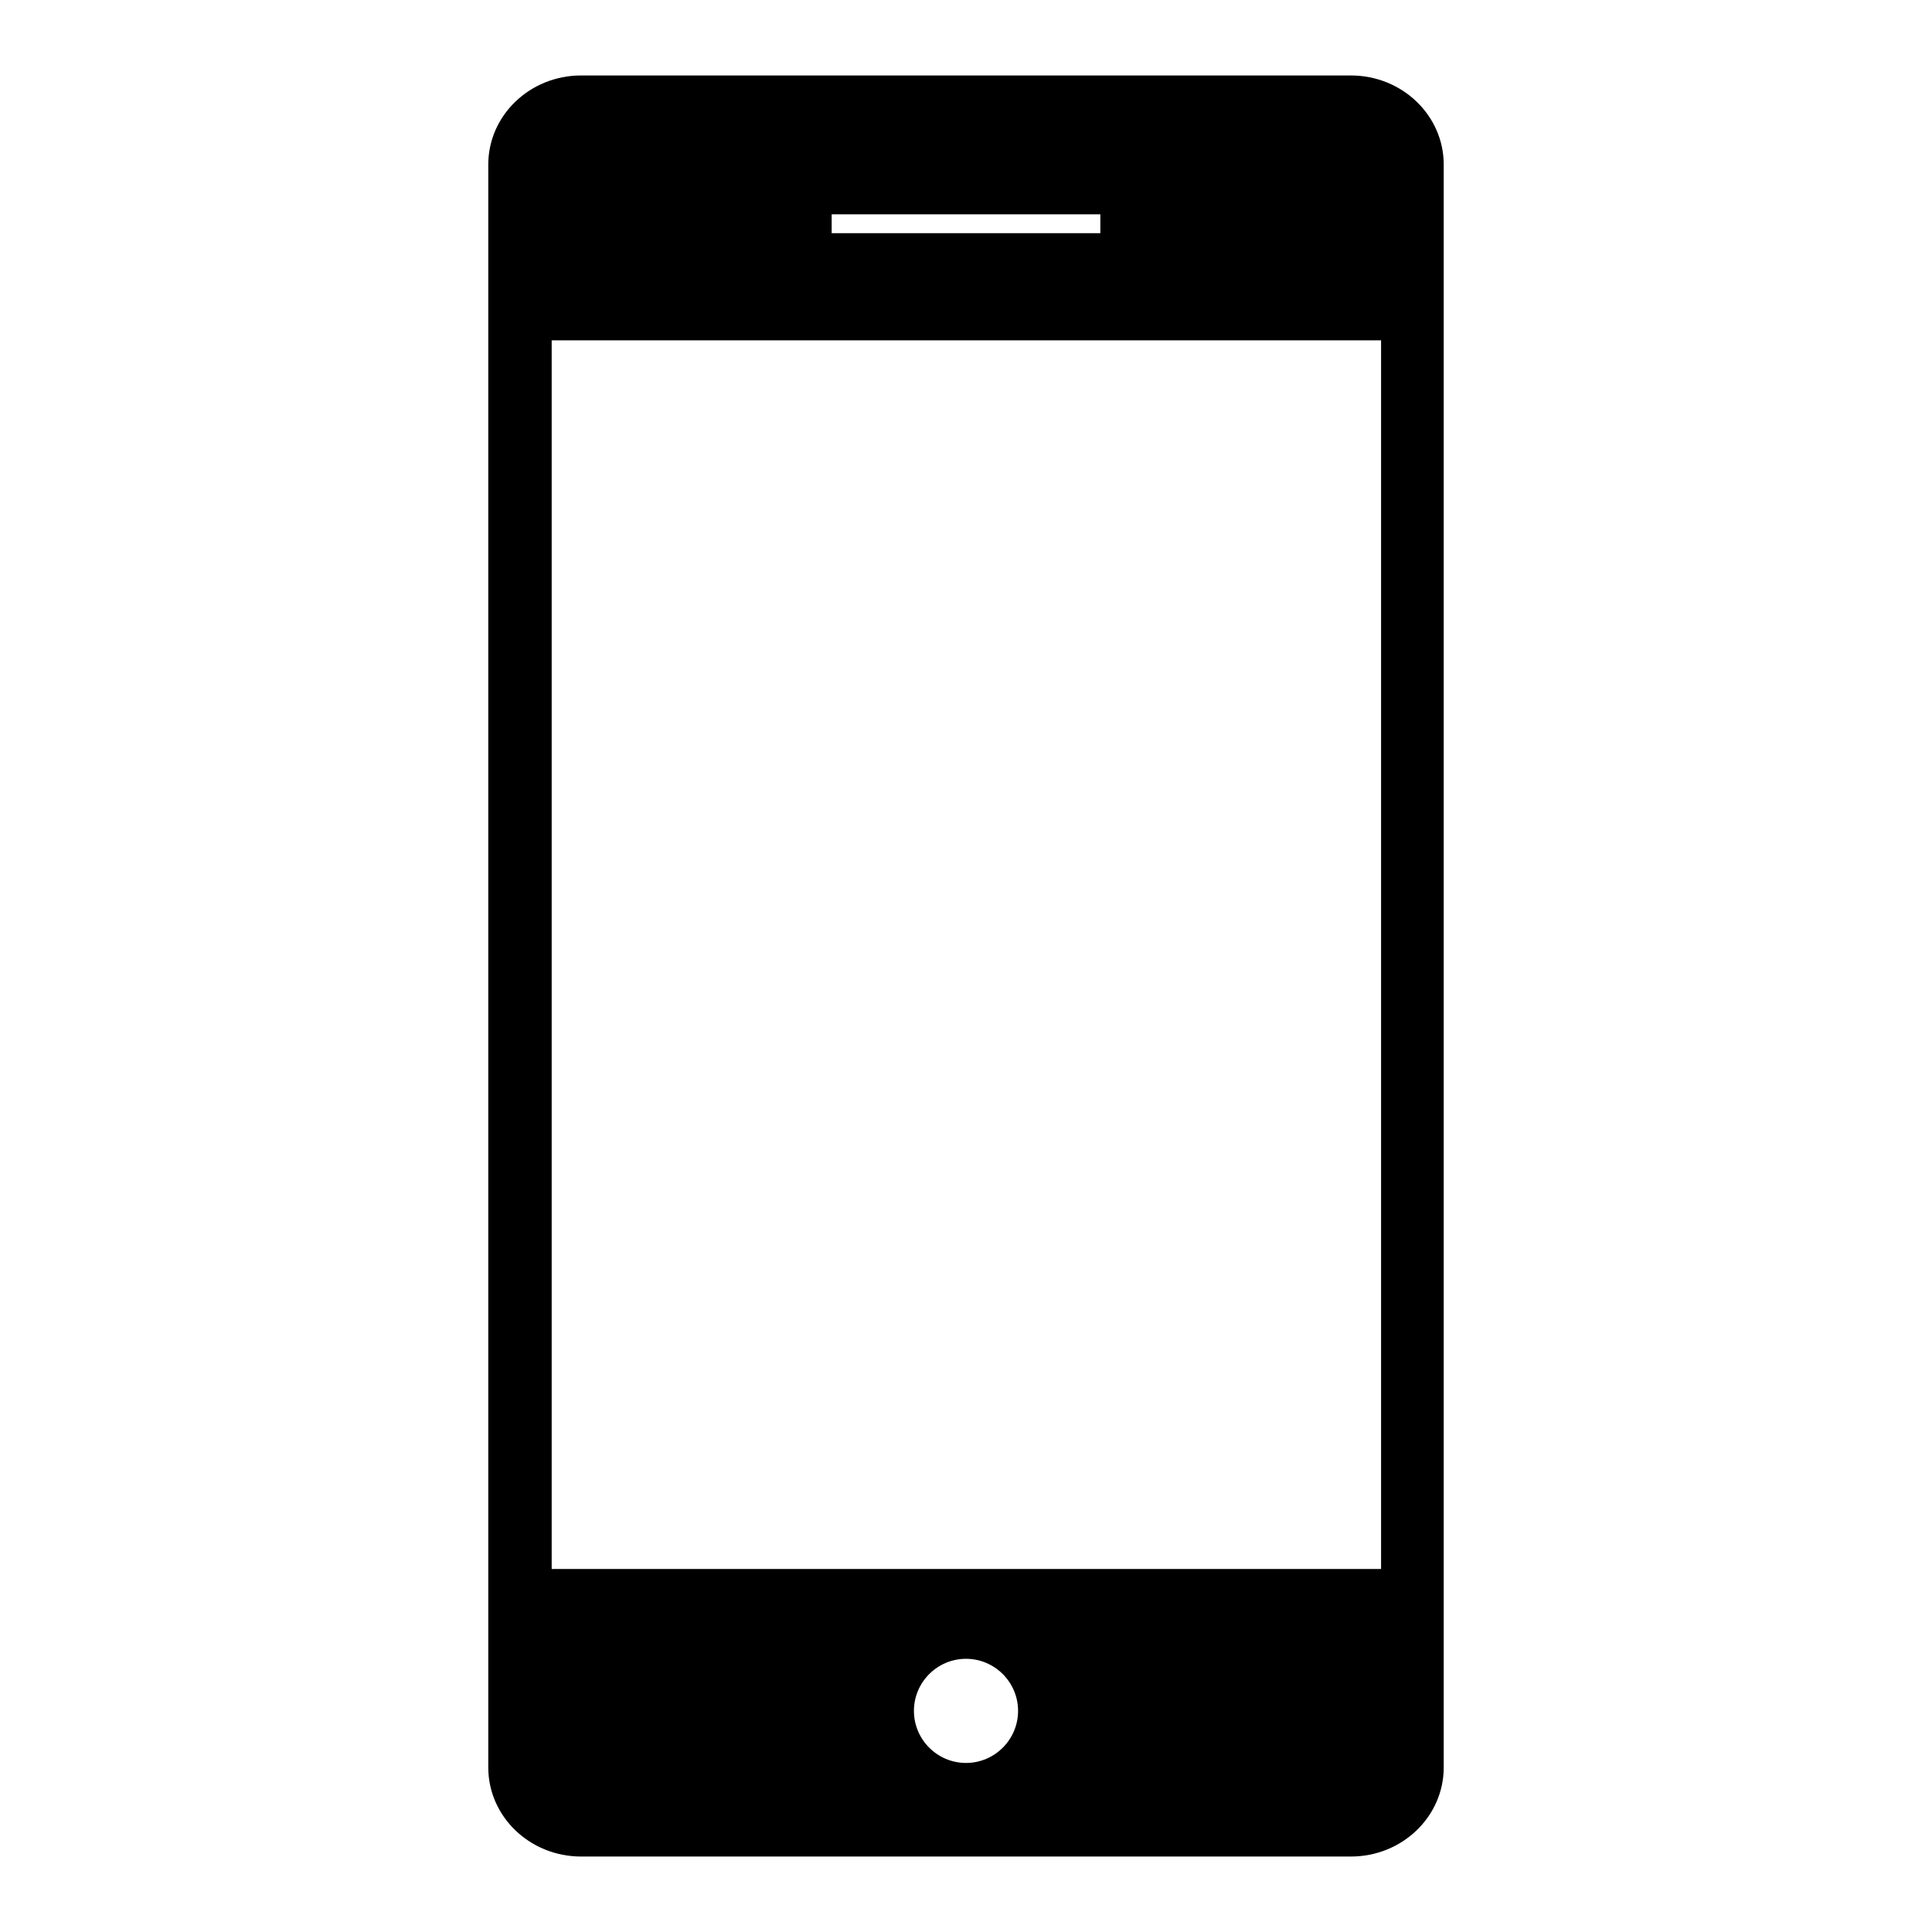 <?xml version="1.0" encoding="utf-8"?>
<!-- Svg Vector Icons : http://www.onlinewebfonts.com/icon -->
<!DOCTYPE svg PUBLIC "-//W3C//DTD SVG 1.1//EN" "http://www.w3.org/Graphics/SVG/1.1/DTD/svg11.dtd">
<svg version="1.1" xmlns="http://www.w3.org/2000/svg" xmlns:xlink="http://www.w3.org/1999/xlink" x="0px" y="0px" viewBox="0 0 256 256" enable-background="new 0 0 256 256" xml:space="preserve">
<g><g><g><g><path fill="#000000" d="M179,10H77c-6.8,0-12.3,5.3-12.3,11.8v212.4c0,6.5,5.5,11.8,12.3,11.8H179c6.8,0,12.3-5.3,12.3-11.8V21.8C191.3,15.3,185.8,10,179,10z M110.2,28.4h35.6v2.5h-35.6V28.4z M128,233.6c-3.8,0-6.9-3.1-6.9-6.9c0-3.8,3.1-6.9,6.9-6.9s6.9,3.1,6.9,6.9C134.9,230.5,131.8,233.6,128,233.6z M182.9,207.9H73.1V45.1h109.9V207.9z"/></g></g><g></g><g></g><g></g><g></g><g></g><g></g><g></g><g></g><g></g><g></g><g></g><g></g><g></g><g></g><g></g></g></g>
</svg>